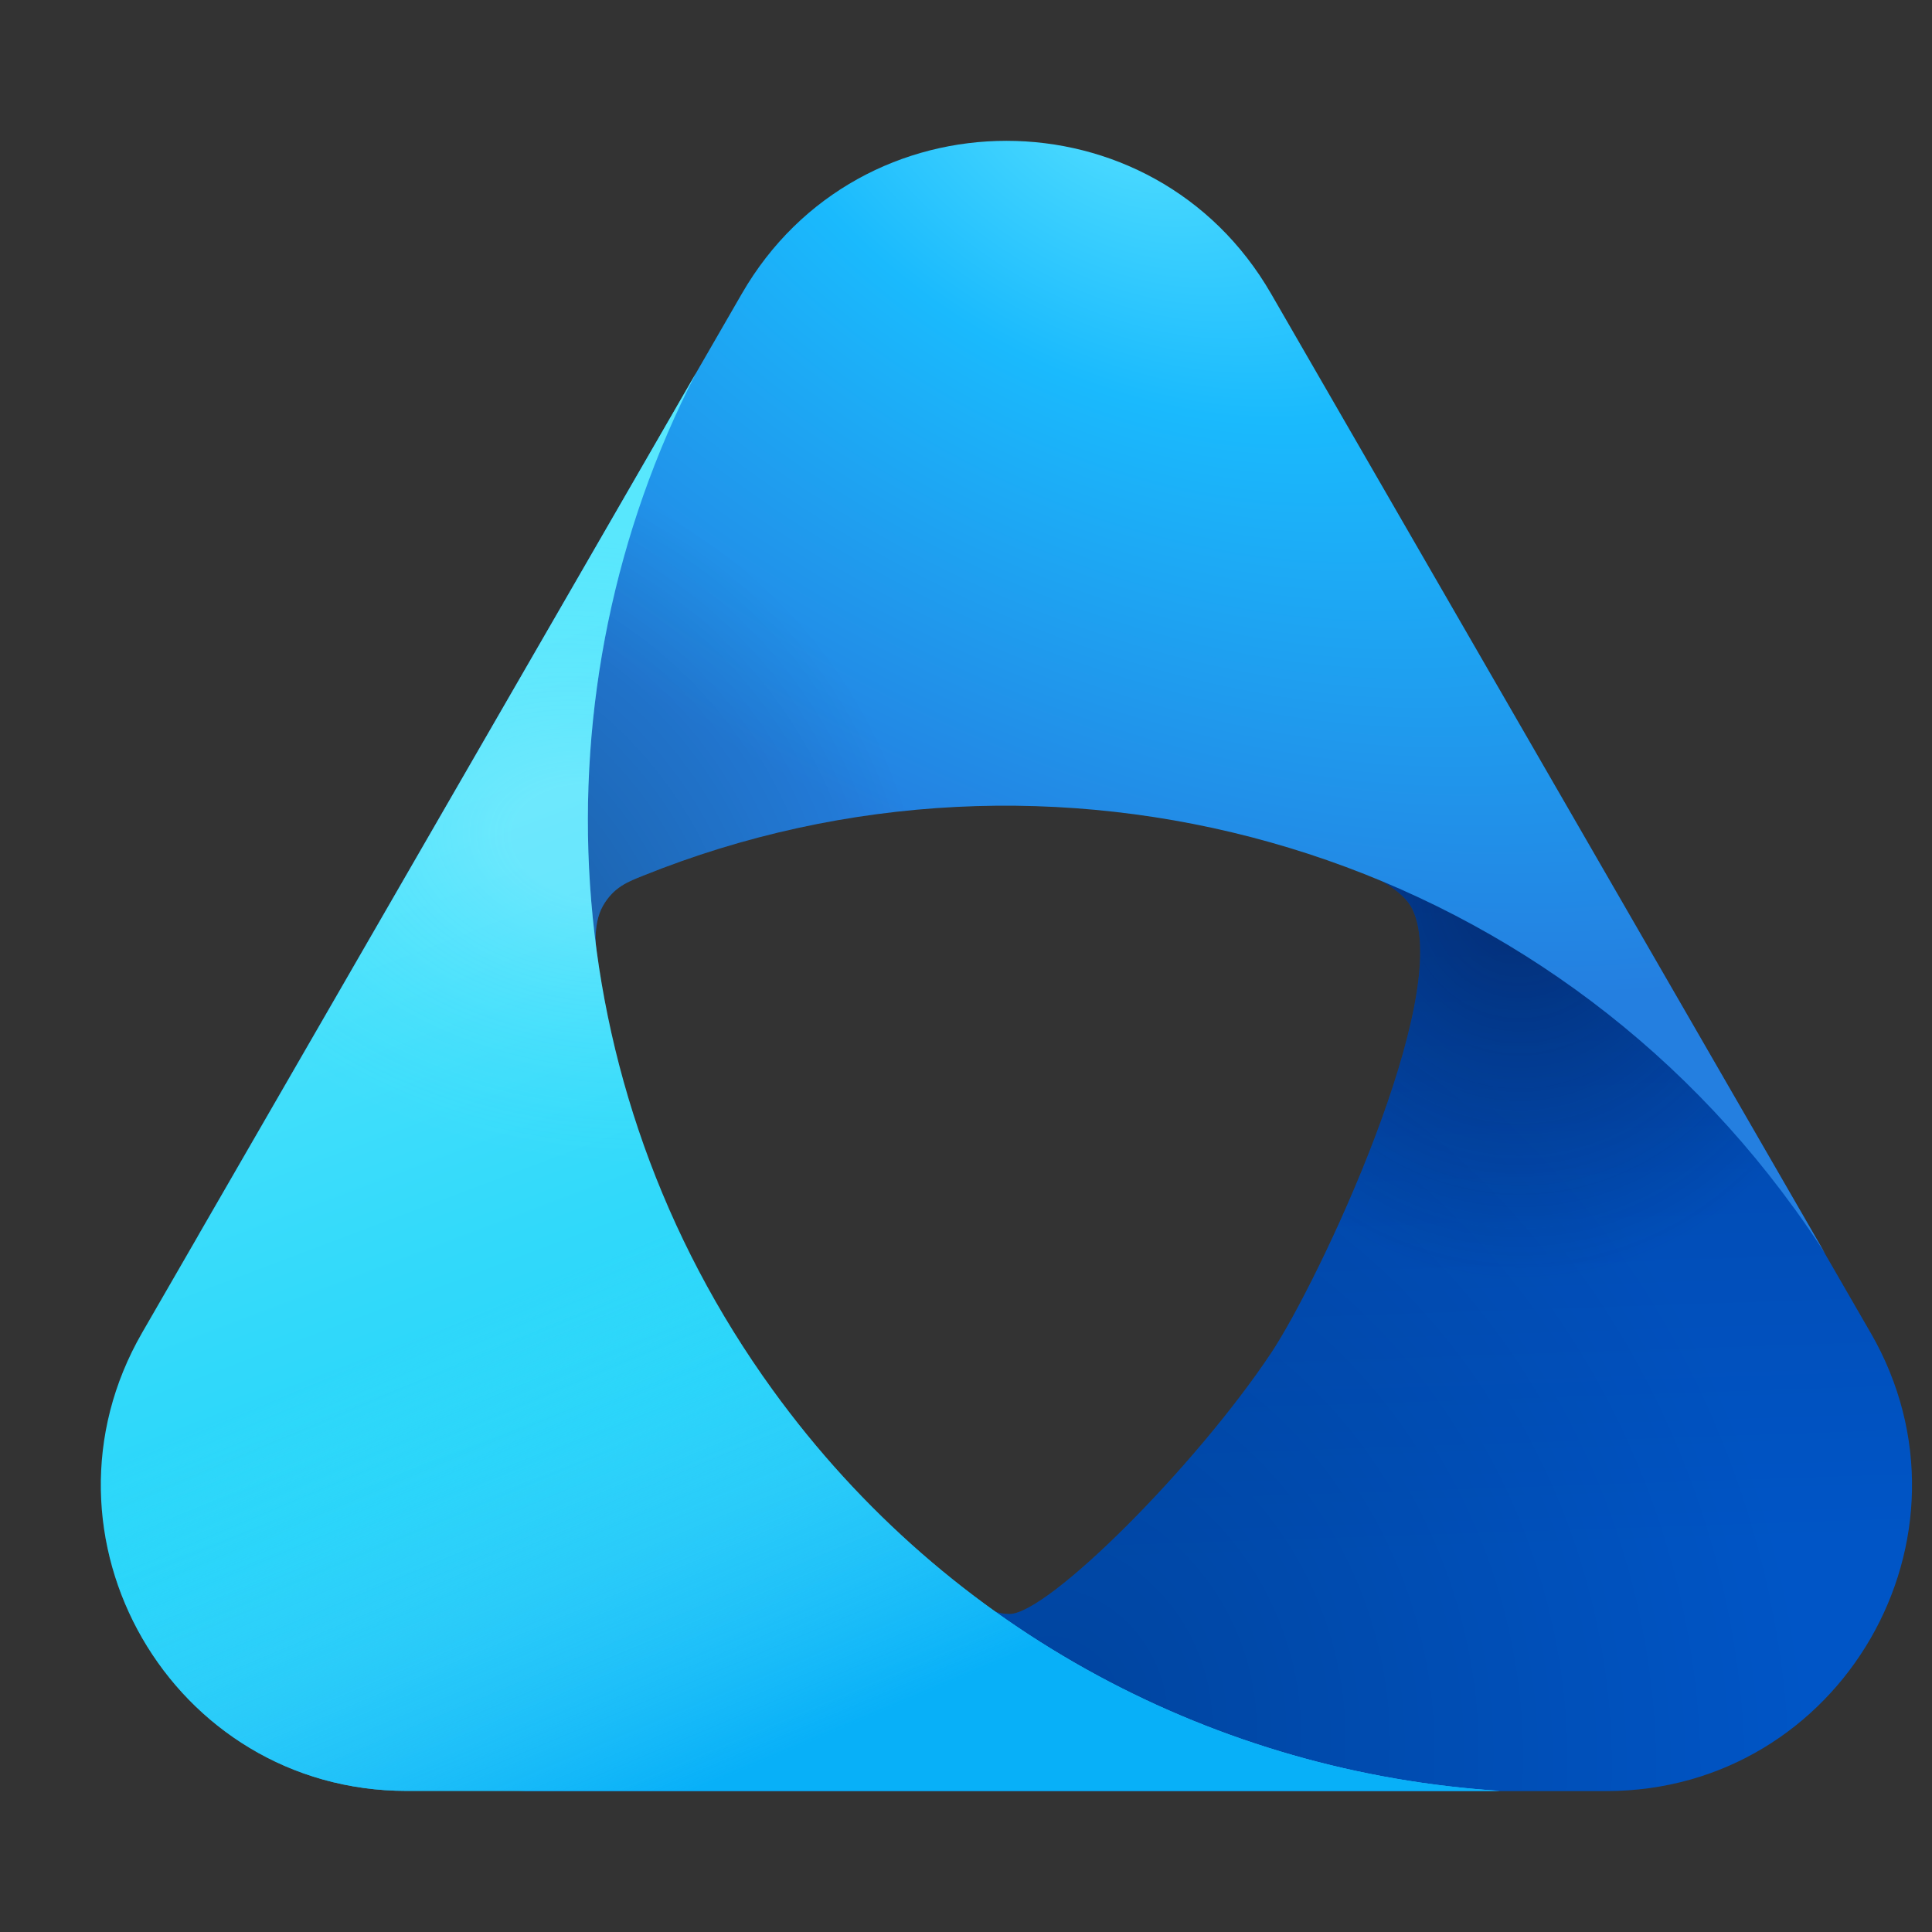<svg fill="none" viewBox="0 0 32 32" xmlns="http://www.w3.org/2000/svg" xmlns:xlink="http://www.w3.org/1999/xlink"><rect x="0" y="0" width="32" height="32" fill="#333333" stroke="none"/><linearGradient id="a" gradientUnits="userSpaceOnUse" x1="28.567" x2="29.133" y1="8.719" y2="25.602"><stop offset="0" stop-color="#033e9a"/><stop offset="1" stop-color="#0055c6"/></linearGradient><radialGradient id="b" cx="0" cy="0" gradientTransform="matrix(.284 6.397 -5.901 .262 25.155 14.832)" gradientUnits="userSpaceOnUse" r="1"><stop offset="0" stop-color="#041642"/><stop offset="1" stop-color="#041642" stop-opacity="0"/></radialGradient><radialGradient id="c" cx="0" cy="0" gradientTransform="matrix(11.227 -4.92 5.598 12.774 17.556 28.281)" gradientUnits="userSpaceOnUse" r="1"><stop offset="0"/><stop offset="1" stop-opacity="0"/></radialGradient><radialGradient id="d" cx="0" cy="0" gradientTransform="matrix(-6.134 10.7 -17.581 -10.079 18.424 1.804)" gradientUnits="userSpaceOnUse" r="1"><stop offset="0" stop-color="#51deff"/><stop offset=".349" stop-color="#1abafd"/><stop offset="1" stop-color="#247fe0"/></radialGradient><radialGradient id="e" cx="0" cy="0" gradientTransform="matrix(14.86 -12.14 7.945 9.724 -1.378 22.675)" gradientUnits="userSpaceOnUse" r="1"><stop offset=".475"/><stop offset="1" stop-opacity="0"/></radialGradient><linearGradient id="f" gradientUnits="userSpaceOnUse" x1="8.464" x2="16.083" y1="10.555" y2="30.691"><stop offset="0" stop-color="#59e7fd"/><stop offset=".587" stop-color="#23d4f9"/><stop offset="1" stop-color="#32bbf2"/></linearGradient><radialGradient id="g" cx="0" cy="0" gradientTransform="matrix(-.798 5.185 -7.603 -1.17 9.813 13.94)" gradientUnits="userSpaceOnUse" r="1"><stop offset=".177" stop-color="#ccf9ff"/><stop offset="1" stop-color="#4fe3ff" stop-opacity=".12"/></radialGradient><linearGradient id="h" gradientUnits="userSpaceOnUse" x1="13.881" x2="10.488" y1="28.673" y2="20.606"><stop offset="0" stop-color="#08b0f8"/><stop offset="1" stop-color="#52e5ff" stop-opacity="0"/></linearGradient><path d="m30.984 22.076-8.601-14.9c1.003 2.316 1.425 4.79 1.299 7.225l-1.488-.111s.985.306 1.203.776c.678 1.439-1.568 6.181-2.344 7.345-1.259 1.888-3.696 4.322-4.333 4.322-.199 0-.284-.07-.284-.07-2.312 1.43-5.042 2.83-7.848 3.003h18.014c3.895 0 6.329-4.217 4.382-7.591z" fill="url(#a)"/><path d="m30.984 22.076-8.601-14.9c1.003 2.316 1.425 4.79 1.299 7.225l-1.488-.111s.985.306 1.203.776c.678 1.439-1.568 6.181-2.344 7.345-1.259 1.888-3.696 4.322-4.333 4.322-.199 0-.284-.07-.284-.07-2.312 1.43-5.042 2.83-7.848 3.003h18.014c3.895 0 6.329-4.217 4.382-7.591z" fill="url(#b)" fill-opacity=".5"/><path d="m30.984 22.076-8.601-14.9c1.003 2.316 1.425 4.79 1.299 7.225l-1.488-.111s.985.306 1.203.776c.678 1.439-1.568 6.181-2.344 7.345-1.259 1.888-3.696 4.322-4.333 4.322-.199 0-.284-.07-.284-.07-2.312 1.43-5.042 2.83-7.848 3.003h18.014c3.895 0 6.329-4.217 4.382-7.591z" fill="url(#c)" fill-opacity=".2"/><path d="m29.723 20.02c.176.244.345.49.505.74l-9.176-15.897c-1.948-3.374-6.816-3.374-8.764 0l-9.02 15.627c1.385-2.067 4.418-3.622 6.613-4.704 0 0-.076-.461.104-.779.18-.318.426-.406.663-.501 6.71-2.704 14.644-.613 19.074 5.514z" fill="url(#d)"/><path d="m29.723 20.02c.176.244.345.49.505.74l-9.176-15.897c-1.948-3.374-6.816-3.374-8.764 0l-9.02 15.627c1.385-2.067 4.418-3.622 6.613-4.704 0 0-.076-.461.104-.779.18-.318.426-.406.663-.501 6.71-2.704 14.644-.613 19.074 5.514z" fill="url(#e)" fill-opacity=".36"/><path d="m24.832 29.663h-18.095c-3.895 0-6.329-4.217-4.382-7.591l9.169-15.885c-2.687 5.229-2.408 11.745 1.273 16.834 2.933 4.056 7.403 6.343 12.036 6.641z" fill="url(#f)"/><path d="m24.832 29.663h-18.095c-3.895 0-6.329-4.217-4.382-7.591l9.169-15.885c-2.687 5.229-2.408 11.745 1.273 16.834 2.933 4.056 7.403 6.343 12.036 6.641z" fill="url(#g)" fill-opacity=".25"/><path d="m24.832 29.663h-18.095c-3.895 0-6.329-4.217-4.382-7.591l9.169-15.885c-2.687 5.229-2.408 11.745 1.273 16.834 2.933 4.056 7.403 6.343 12.036 6.641z" fill="url(#h)"/></svg>